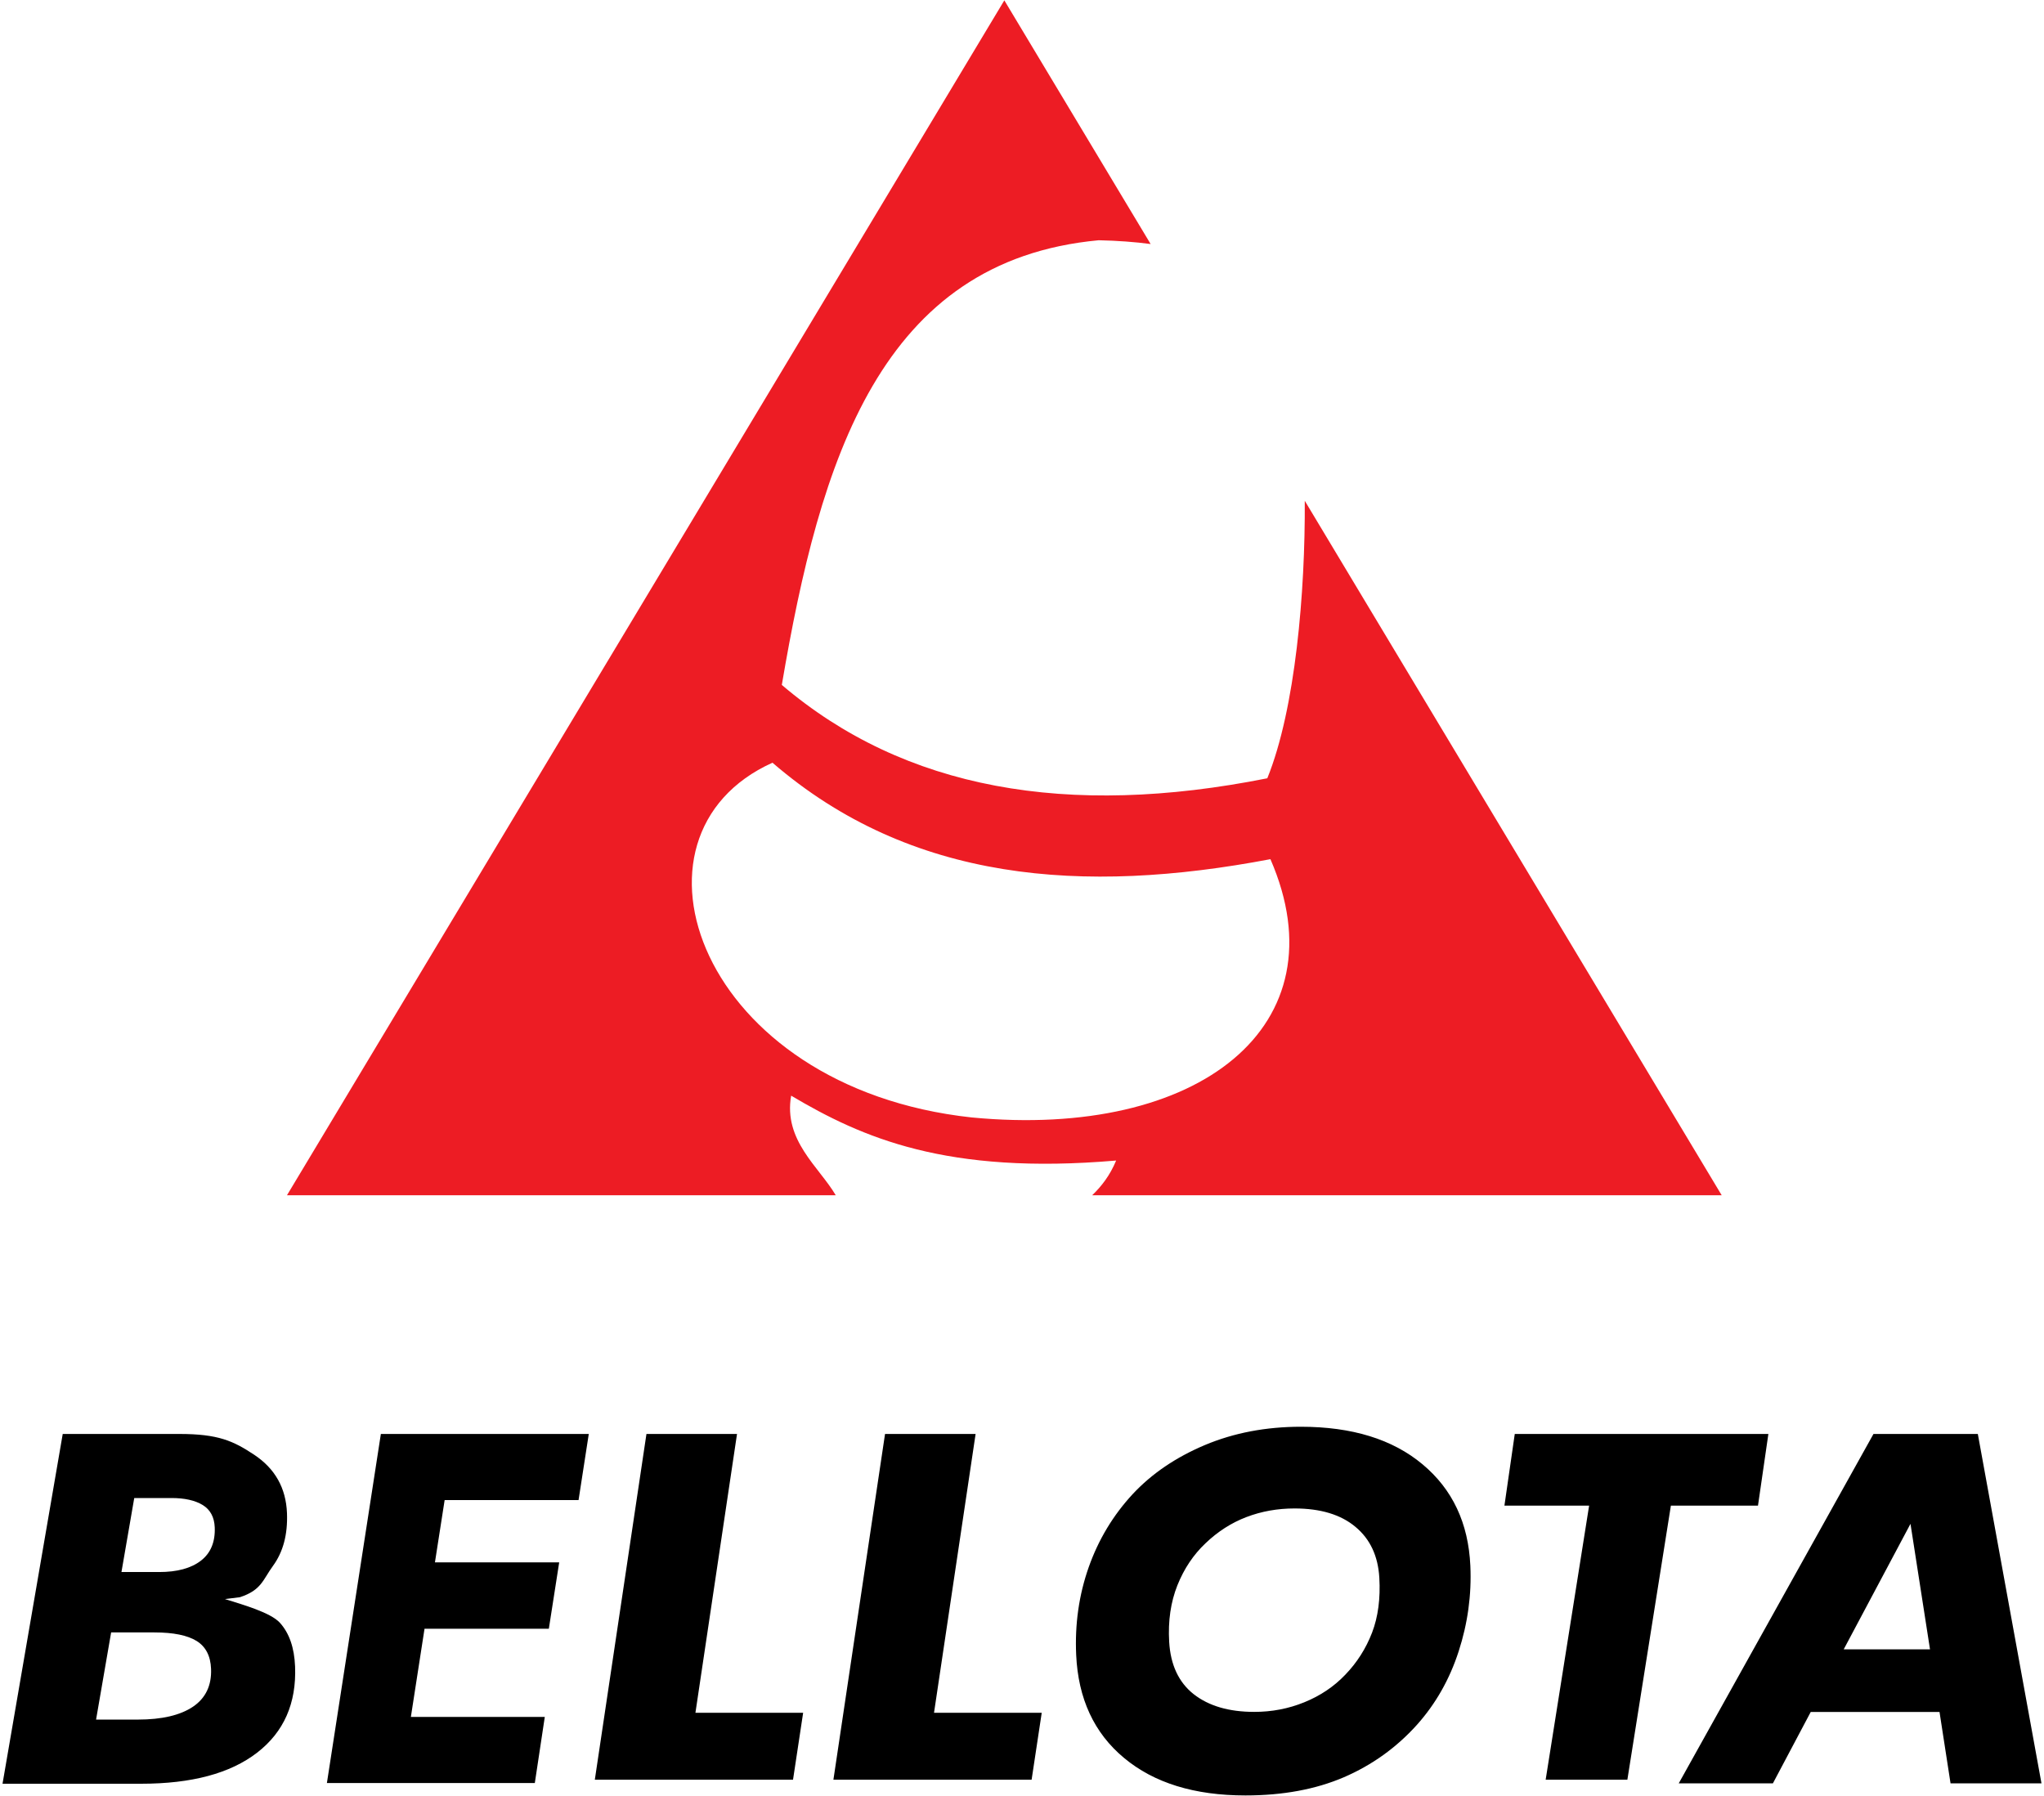 <svg xmlns="http://www.w3.org/2000/svg" xmlns:xlink="http://www.w3.org/1999/xlink" width="676pt" height="594pt" viewBox="0 0 676 594"><g id="surface1"><path style=" stroke:none;fill-rule:evenodd;fill:rgb(92.899%,10.999%,14.099%);fill-opacity:1;" d="M 332.156 0.117 L 380.539 80.719 C 375.367 80.035 369.672 79.605 363.371 79.469 C 291.125 86.164 271.211 152.074 258.566 226.555 C 299.078 261.082 353.004 270.629 419.129 257.434 C 428.438 234.465 431.695 195.727 431.52 165.648 L 450.777 197.734 L 569.402 395.352 L 361.219 395.352 C 364.289 392.395 367.07 388.848 369.133 383.875 C 313 388.699 285.062 376.289 261.652 362.414 C 259.047 377.234 270.84 385.922 276.398 395.352 L 94.914 395.352 Z M 255.477 252.285 C 301.199 291.738 358.133 295.973 420.16 284.191 C 444.117 339.262 396.629 376.832 321.352 369.621 C 231.203 359.828 202.113 276.332 255.477 252.285 "></path><path style=" stroke:none;fill-rule:nonzero;fill:rgb(0%,0%,0%);fill-opacity:1;" d="M 94.91 500.496 C 95.188 507.551 93.637 513.352 90.281 517.949 C 86.934 522.531 86.496 525.984 79.332 528.316 L 74.402 528.93 C 80.203 530.758 89.48 533.355 92.578 536.781 C 95.672 540.199 97.344 545.027 97.59 551.234 C 98.066 563.41 93.879 572.906 85.023 579.746 C 76.164 586.59 63.387 590.012 46.711 590.012 L 0.836 590.012 L 20.746 474.316 L 59.34 474.316 C 72.105 474.316 77.125 476.59 84.051 481.184 C 90.961 485.77 94.582 492.191 94.91 500.496 Z M 71.02 505.242 C 70.883 501.82 69.551 499.355 67.035 497.816 C 64.5 496.277 61.074 495.508 56.703 495.508 L 44.398 495.508 L 40.168 519.988 L 52.617 519.988 C 58.59 519.988 63.199 518.742 66.453 516.223 C 69.68 513.73 71.207 510.043 71.02 505.242 Z M 69.801 552.004 C 69.637 547.762 68.059 544.684 65.047 542.801 C 62.012 540.918 57.363 539.961 51.051 539.961 L 36.754 539.961 L 31.773 568.793 L 45.586 568.793 C 53.547 568.793 59.629 567.359 63.84 564.523 C 68.023 561.684 70.02 557.492 69.801 552.004 Z M 194.723 474.316 L 191.344 496.18 L 147.055 496.18 L 143.844 516.797 L 184.938 516.797 L 181.516 538.738 L 140.402 538.738 L 135.887 567.906 L 180.176 567.906 L 176.879 589.77 L 108.117 589.77 L 125.961 474.316 Z M 262.273 588.672 L 196.723 588.672 L 213.797 474.316 L 243.75 474.316 L 229.996 566.543 L 265.617 566.543 Z M 444.926 553.945 C 448.773 549.953 451.723 545.34 453.766 540.059 C 455.781 534.805 456.57 528.723 456.176 521.883 C 455.758 514.699 453.145 509.078 448.273 505.039 C 443.434 500.977 436.699 498.957 428.137 498.957 C 422.512 498.957 417.215 499.898 412.227 501.801 C 407.234 503.707 402.707 506.621 398.664 510.5 C 394.711 514.242 391.605 518.852 389.391 524.383 C 387.18 529.938 386.273 536.156 386.672 543.043 C 387.117 550.707 389.832 556.492 394.789 560.395 C 399.773 564.297 406.441 566.246 414.82 566.246 C 420.629 566.246 426.164 565.191 431.391 563.055 C 436.645 560.922 441.168 557.891 444.926 553.945 Z M 486.281 517.93 C 486.715 527.512 485.418 536.961 482.414 546.219 C 479.41 555.504 474.801 563.609 468.605 570.535 C 461.82 578.074 453.766 583.844 444.441 587.871 C 435.117 591.871 424.285 593.883 411.895 593.883 C 395.031 593.883 381.664 589.75 371.754 581.484 C 361.844 573.246 356.574 561.863 355.918 547.398 C 355.457 537.227 356.828 527.566 360.062 518.387 C 363.297 509.234 368.164 501.156 374.637 494.18 C 380.953 487.414 388.91 482.02 398.516 477.969 C 408.121 473.941 418.699 471.93 430.242 471.93 C 447.129 471.93 460.559 476.062 470.469 484.355 C 480.379 492.621 485.641 503.812 486.281 517.93 Z M 581.41 498.02 L 552.602 498.02 L 538.211 588.672 L 511.188 588.672 L 525.559 498.02 L 497.551 498.02 L 500.969 474.316 L 584.844 474.316 Z M 675.164 589.879 L 645.09 589.879 L 641.445 566.273 L 598.852 566.273 L 586.344 589.879 L 555.203 589.879 L 619.605 474.316 L 654.113 474.316 Z M 638.297 545.555 L 631.844 504.043 L 609.762 545.555 Z M 341.18 588.672 L 275.629 588.672 L 292.703 474.316 L 322.656 474.316 L 308.902 566.543 L 344.523 566.543 L 341.18 588.672 "></path></g></svg>